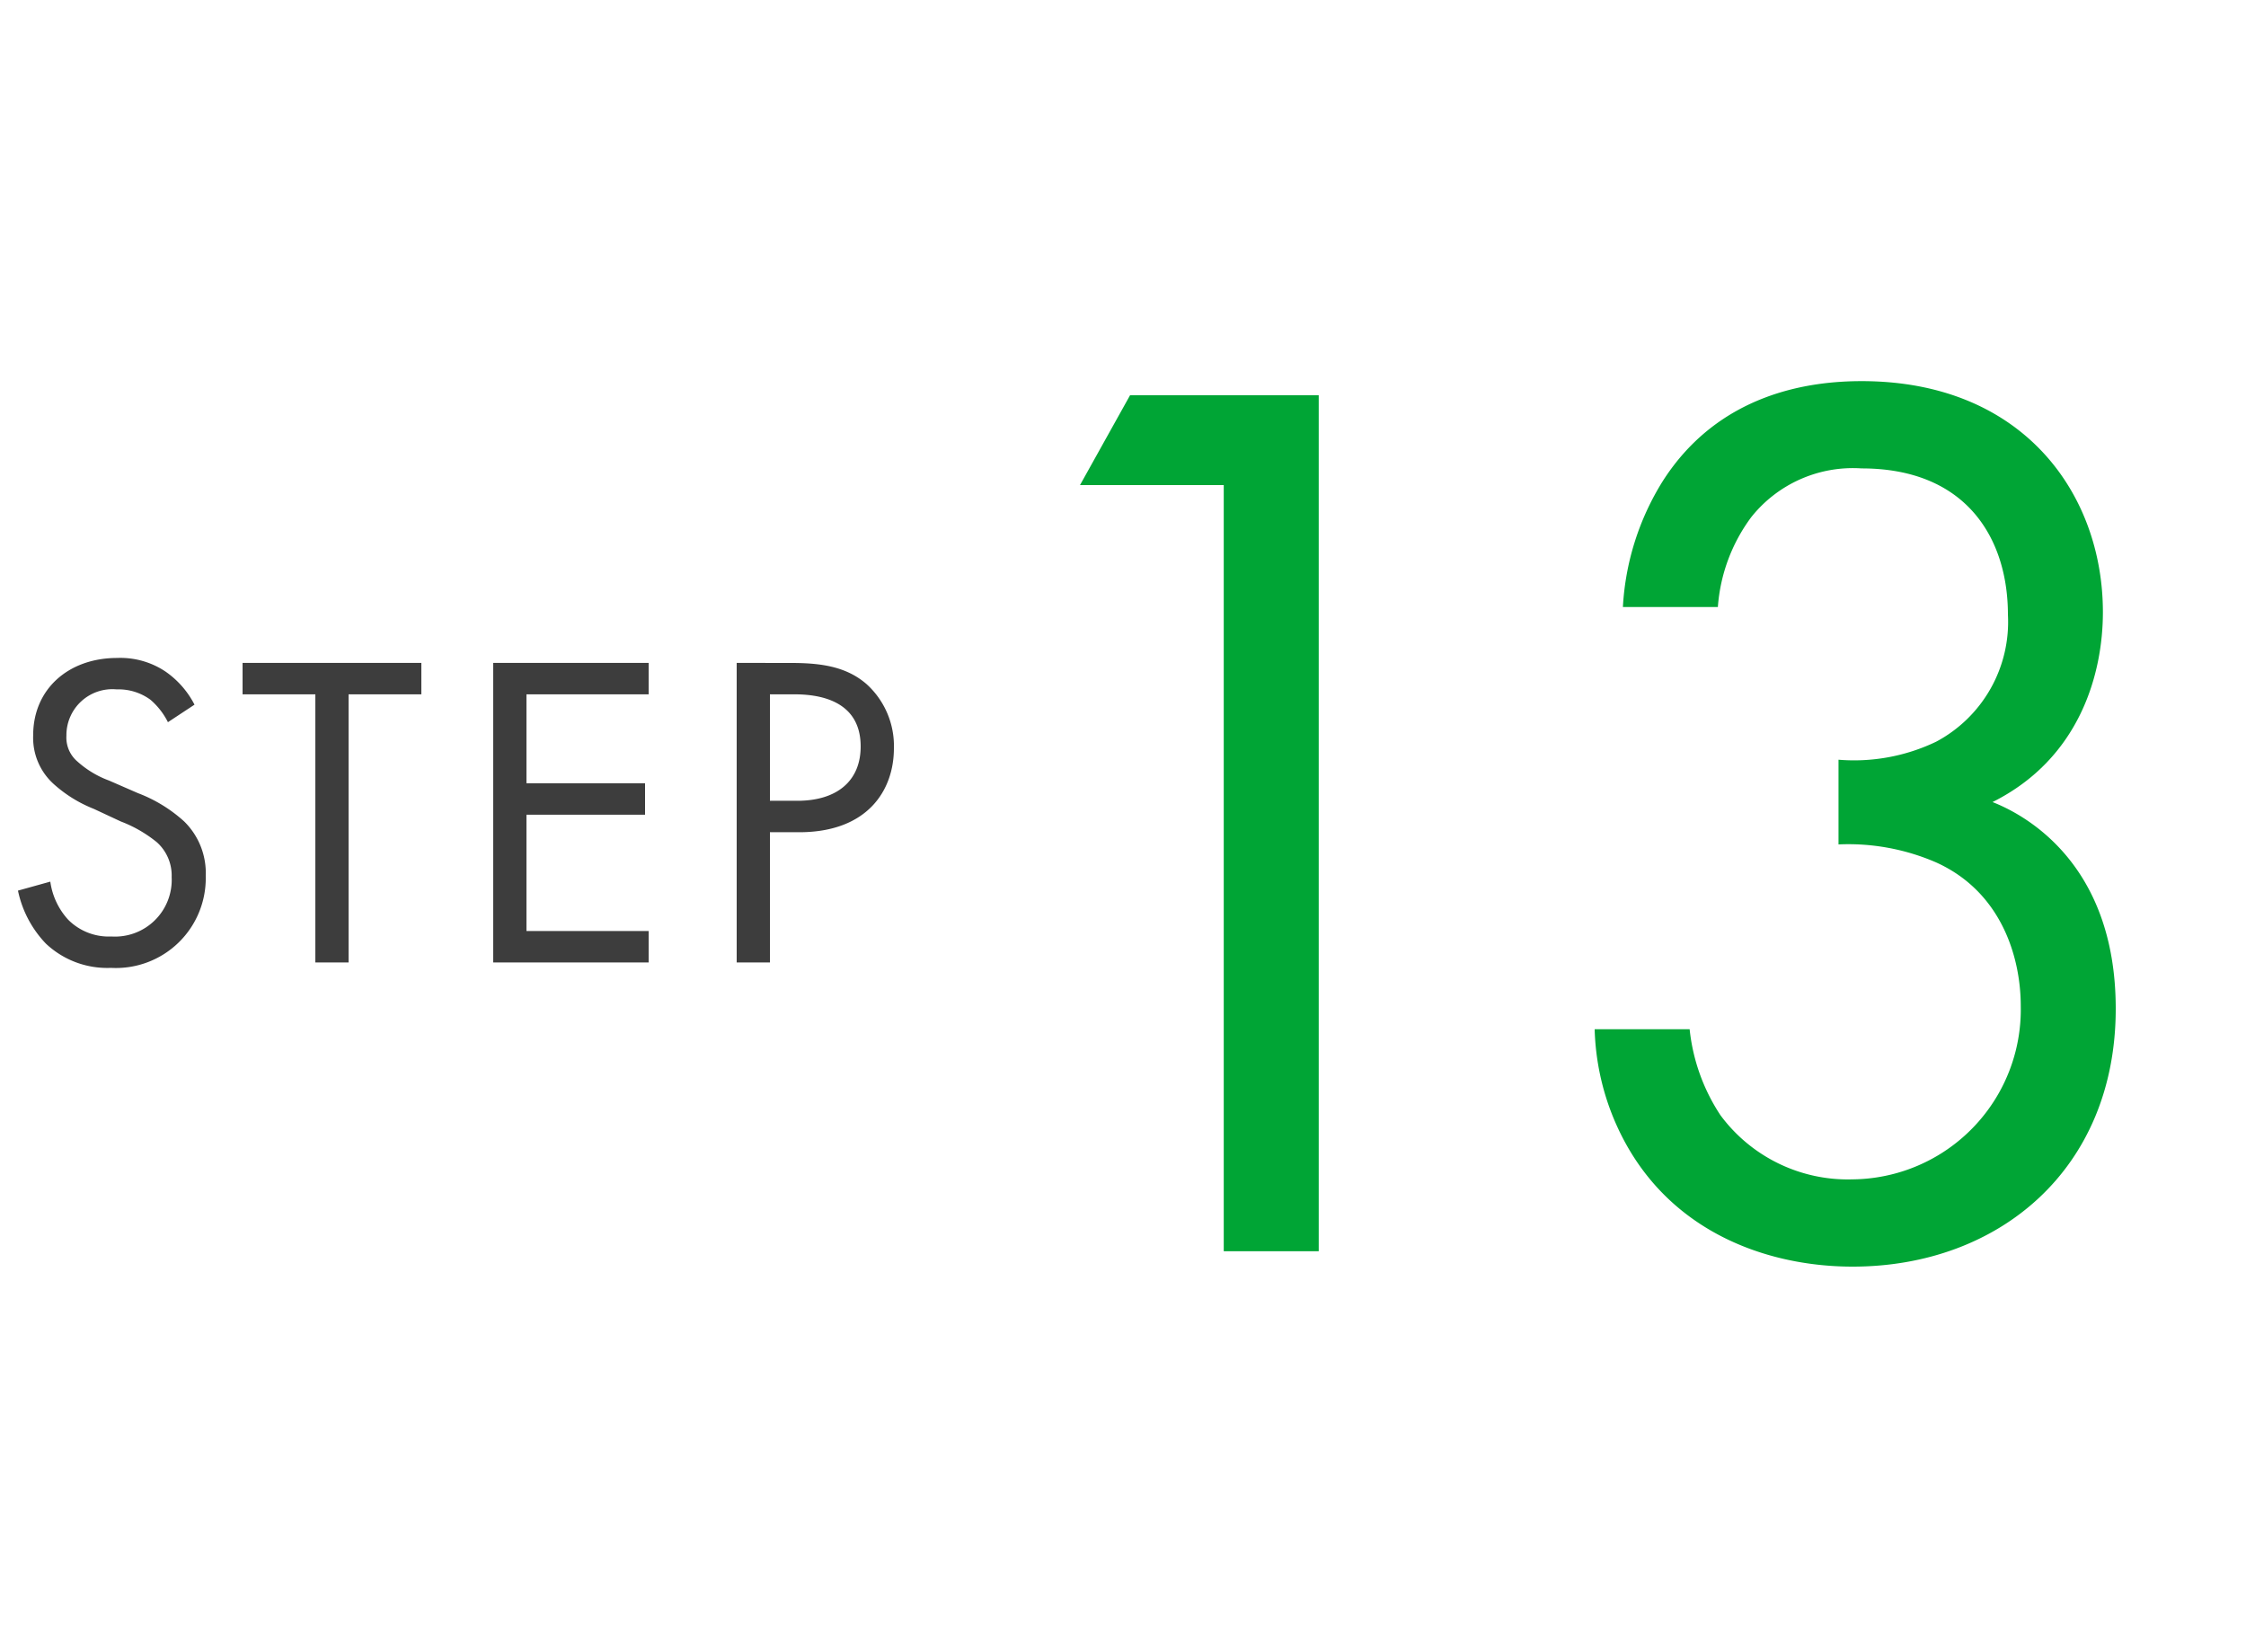<svg xmlns="http://www.w3.org/2000/svg" width="140" height="103" viewBox="0 0 140 103">
  <g id="グループ_527" data-name="グループ 527" transform="translate(-210 -5574)">
    <rect id="長方形_226" data-name="長方形 226" width="140" height="103" transform="translate(210 5574)" fill="#fff" opacity="0"/>
    <g id="グループ_526" data-name="グループ 526">
      <path id="パス_211" data-name="パス 211" d="M21.28,0H27.2V-53.36H15.44l-3.12,5.6h8.96Zm30.8-40.16a10.684,10.684,0,0,1,2.08-5.6,8.1,8.1,0,0,1,6.88-3.04c6.56,0,9.12,4.4,9.12,9.12a8.458,8.458,0,0,1-4.48,7.92,11.831,11.831,0,0,1-6.08,1.12v5.28a13.749,13.749,0,0,1,6.08,1.12c4.08,1.84,5.28,5.92,5.28,8.96A10.587,10.587,0,0,1,60.48-4.48a9.874,9.874,0,0,1-8.24-4,11.974,11.974,0,0,1-1.92-5.36H44.4a15.656,15.656,0,0,0,1.2,5.6C48.48-1.36,54.96.96,60.48.96c9.12,0,16.4-6.08,16.4-16.08,0-9.2-5.84-12.16-7.68-12.88,5.44-2.72,6.88-8,6.88-11.84,0-7.36-4.96-14.4-15.04-14.4-3.2,0-8.88.72-12.4,6.24a16.507,16.507,0,0,0-2.48,7.84Z" transform="translate(265 5652)" fill="#00a535"/>
      <path id="パス_210" data-name="パス 210" d="M-15.876-16.072a5.649,5.649,0,0,0-1.82-2.072,5.059,5.059,0,0,0-3-.84c-3.024,0-5.236,1.932-5.236,4.816a3.878,3.878,0,0,0,1.288,3.052,8.268,8.268,0,0,0,2.492,1.54l1.68.784A8.149,8.149,0,0,1-18.228-7.5,2.786,2.786,0,0,1-17.3-5.32a3.535,3.535,0,0,1-3.752,3.7A3.569,3.569,0,0,1-23.744-2.66a4.407,4.407,0,0,1-1.12-2.38l-2.016.56a6.77,6.77,0,0,0,1.736,3.3A5.57,5.57,0,0,0-21.084.336,5.6,5.6,0,0,0-15.176-5.4,4.5,4.5,0,0,0-16.52-8.792,9.072,9.072,0,0,0-19.4-10.556L-21.2-11.34a6.1,6.1,0,0,1-1.96-1.176,1.958,1.958,0,0,1-.7-1.624,2.865,2.865,0,0,1,3.136-2.884,3.36,3.36,0,0,1,2.1.644,4.5,4.5,0,0,1,1.092,1.4Zm14.14-.644v-1.96H-12.88v1.96h4.536V0h2.072V-16.716Zm14.168-1.96H2.744V0h9.688V-1.96H4.816V-9.212h7.392v-1.96H4.816v-5.544h7.616Zm5.488,0V0h2.072V-8.12h1.82c4.256,0,5.908-2.6,5.908-5.236a5.2,5.2,0,0,0-1.708-4c-1.26-1.092-2.828-1.316-4.7-1.316Zm2.072,1.96h1.54c1.344,0,4.116.28,4.116,3.248,0,2.156-1.484,3.388-3.948,3.388H19.992Z" transform="translate(238 5634)" fill="#3d3d3d"/>
    </g>
  </g>
</svg>
